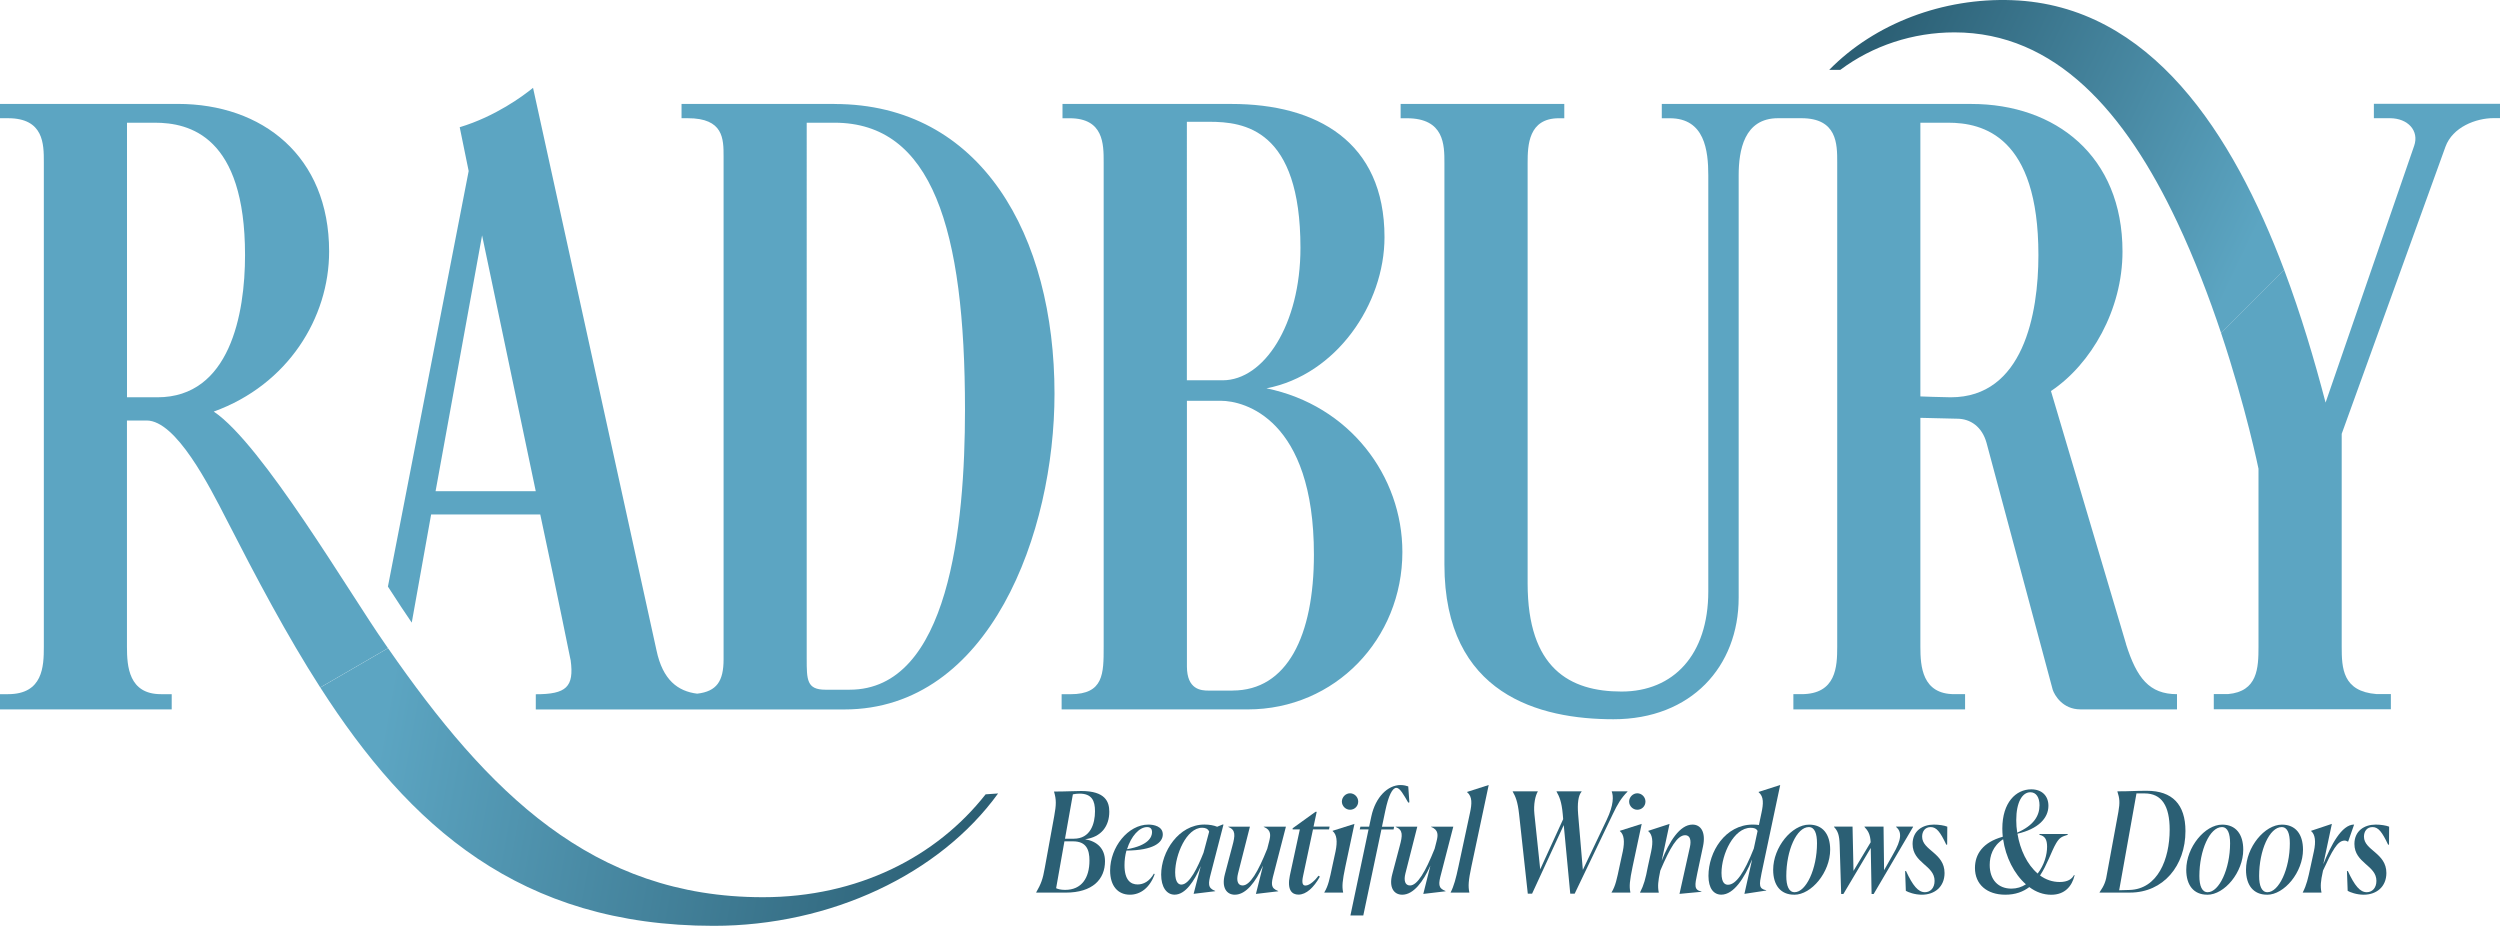 <?xml version="1.0" encoding="UTF-8"?> <svg xmlns="http://www.w3.org/2000/svg" xmlns:xlink="http://www.w3.org/1999/xlink" id="Layer_2" viewBox="0 0 600 222.2"><defs><style>.cls-1{fill:#2b5f74;}.cls-2{fill:#5ca5c2;}.cls-3{fill:url(#New_Gradient_Swatch_1);}.cls-4{fill:url(#New_Gradient_Swatch_1-2);}</style><linearGradient id="New_Gradient_Swatch_1" x1="542.24" y1="53.98" x2="450.17" y2="9.89" gradientUnits="userSpaceOnUse"><stop offset="0" stop-color="#5ca5c2"></stop><stop offset="1" stop-color="#2b5f74"></stop></linearGradient><linearGradient id="New_Gradient_Swatch_1-2" x1="90.41" y1="182.35" x2="232.19" y2="207.85" xlink:href="#New_Gradient_Swatch_1"></linearGradient></defs><g id="Layer_1-2"><path class="cls-2" d="m200.27,24.94h-36.7v3.43h1.5c8.59,0,8.59,4.94,8.59,9.23v120.63c0,5.25-1.64,7.71-6.34,8.25-4.62-.57-8.26-3.26-9.76-10.4L127.93,21.08c-2.36,1.93-9.02,6.87-17.6,9.45,0,0,.86,4.29,2.15,10.52l-19.38,99.73c2.27,3.51,4.24,6.52,5.72,8.65l4.65-25.96h26.19c4.29,19.96,7.3,35.2,7.3,34.99.86,6.44-1.07,8.16-8.37,8.16v3.65h74.05c34.99,0,50.44-42.5,50.44-75.77,0-37.99-17.6-69.54-52.8-69.54Zm-95.73,92.94l11.16-61.39,12.88,61.39h-24.04Zm99.38,47.65h-5.8c-4.51,0-4.51-2.36-4.51-7.51V29.45h6.65c23.4,0,31.34,25.33,31.34,68.9,0,27.9-3.86,67.18-27.69,67.18Z"></path><path class="cls-2" d="m303.95,93.2c16.74-3.22,28.33-20.18,28.33-36.27,0-22.97-16.31-31.98-36.71-31.98h-40.57v3.43h1.72c8.16,0,8.16,6.22,8.16,10.52v116.34c0,6.44,0,11.37-7.94,11.37h-2.15v3.65h44.65c21.03,0,37.13-16.96,37.13-37.78,0-18.24-12.66-35.2-32.62-39.28Zm-19.1-63.97h5.37c8.37,0,21.89,1.72,21.89,30.27,0,18.46-8.8,31.77-18.67,31.77h-8.59V29.23Zm10.95,136.51h-5.79c-1.72,0-5.15-.21-5.15-5.8v-63.75h8.16c5.58,0,22.32,4.29,22.32,36.92,0,19.53-6.44,32.62-19.53,32.62Z"></path><path class="cls-2" d="m510.26,154.59l-18.03-60.74c9.66-6.44,17.17-19.53,17.17-33.48,0-22.97-16.1-35.42-36.27-35.42h-74.3v3.43h1.93c8.37,0,9.23,7.73,9.23,13.74v99.81c0,15.24-8.37,24.04-20.82,24.04s-22.54-5.58-22.54-25.97V39.11c0-4.29.21-10.73,7.51-10.73h1.29v-3.43h-39.28v3.43h1.5c9.01,0,9.01,6.44,9.01,10.73v96.38c0,31.34,22.97,37.13,40.57,37.13,18.67,0,30.05-12.66,30.05-29.19V42.11c0-6.01,1.29-13.74,9.45-13.74h5.61c8.59,0,8.59,6.22,8.59,10.52v116.34c0,4.72-.21,11.37-8.59,11.37h-1.93v3.65h41.21v-3.65h-2.57c-7.73,0-8.16-6.65-8.16-11.37v-54.95l8.8.21c3.22,0,6.01,1.93,7.08,5.8l15.88,59.24c.43,1.29,2.36,4.72,6.65,4.72h23.18v-3.65c-6.65,0-9.66-3.86-12.24-12.02Zm-42.07-59.24c-1.72,0-7.3-.21-7.3-.21V29.45h6.65c8.37,0,21.68,3.22,21.68,31.77,0,14.17-3.65,34.13-21.03,34.13Z"></path><path class="cls-1" d="m248.69,214.23v-.07c1.16-2.02,1.59-3.15,2.06-5.87l2.26-12.41c.5-2.72.53-3.95-.03-5.84v-.07c2.92,0,4.88-.13,6.51-.13,5.81,0,6.74,2.59,6.74,4.98,0,3.39-1.86,6.07-5.81,6.6,2.92.5,4.78,2.26,4.78,5.28,0,4.28-2.92,7.53-9.46,7.53h-7.04Zm12.78-7.7c0-2.62-.76-4.61-3.95-4.61h-2.06l-1.99,11.25c.43.2,1.1.4,2.16.4,3.95,0,5.84-2.85,5.84-7.04Zm-5.87-5.24h2.12c3.98,0,5.08-3.58,5.08-6.6,0-2.52-.76-4.22-3.72-4.22-.56,0-1.13.07-1.59.17l-1.89,10.65Z"></path><path class="cls-1" d="m266.43,208.92c0-5.61,4.31-11.02,9.19-11.02,1.26,0,3.45.4,3.45,2.36s-2.22,3.82-8.73,3.88c-.3,1.1-.46,2.29-.46,3.52,0,3.58,1.49,4.61,3.15,4.61,1.39,0,2.85-.73,3.92-2.62l.17.17c-1.16,3.22-3.39,4.91-5.94,4.91-2.85,0-4.75-2.06-4.75-5.81Zm4.05-5.11c5.18-.9,6.01-2.95,6.01-4.08,0-.83-.4-1.23-1.19-1.23-1.89,0-3.85,2.22-4.81,5.31Z"></path><path class="cls-1" d="m288.21,207.82c-1.59,3.68-3.72,6.9-6.31,6.9-1.92,0-3.22-1.83-3.22-4.81,0-5.48,4.18-12.02,10.39-12.02,1.19,0,2.26.2,3.05.53l1.29-.53h.23l-3.02,11.68c-.66,2.52-.8,3.55,1.03,4.25v.07l-5.18.63,1.73-6.7Zm.63-3.15l1.36-5.08c-.3-.7-.9-.93-1.69-.93-3.78,0-6.47,6.51-6.47,10.72,0,2.65,1,2.92,1.49,2.92,1.96,0,3.92-4.15,5.31-7.63Z"></path><path class="cls-1" d="m303.1,207.79c-1.69,3.78-4.02,6.94-6.74,6.94-1.96,0-3.25-1.69-2.39-4.91l1.79-6.77c.7-2.56.83-3.88-.96-4.58v-.07h5.18l-2.85,11.22c-.43,1.69-.1,2.89,1.1,2.89,1.76,0,3.68-3.22,5.91-8.8l.46-1.79c.37-1.43.53-2.75-1.29-3.45v-.07h5.31l-2.89,11.19c-.7,2.59-.8,3.55,1.03,4.25v.07l-5.34.63,1.69-6.74Z"></path><path class="cls-1" d="m309.57,210.11l2.39-11.05h-1.73v-.27l5.48-3.95h.3l-.76,3.55h3.85l-.13.66h-3.85l-2.36,11.09c-.43,1.92-.07,2.39.56,2.39,1.06,0,2.42-1.39,3.12-2.36l.33.23c-1.46,2.62-3.29,4.31-5.14,4.31-1.53,0-2.79-1.06-2.06-4.61Z"></path><path class="cls-1" d="m317.84,214.16c.96-1.56,1.29-3.32,1.89-6.14l.8-3.68c.5-2.42.3-4.08-.7-4.88v-.07l5.24-1.66-2.19,10.29c-.7,3.35-.83,4.68-.53,6.14v.07h-4.51v-.07Zm6.17-19.82c-1.06,0-1.96-.9-1.96-1.96s.9-1.99,1.96-1.99,1.96.9,1.96,1.99-.86,1.96-1.96,1.96Z"></path><path class="cls-1" d="m328.45,199.06h-2.12l.17-.66h2.09l.53-2.46c1-4.68,3.98-7.53,7-7.53.83,0,1.49.2,1.86.33l.27,3.82-.27.07c-1.1-1.89-1.99-3.55-2.85-3.55-.96,0-1.89,1.86-2.66,5.51l-.8,3.82h2.92l-.13.66h-2.92l-4.35,20.64h-3.09l4.35-20.64Z"></path><path class="cls-1" d="m343.27,207.79c-1.69,3.78-4.02,6.94-6.74,6.94-1.96,0-3.25-1.69-2.39-4.91l1.79-6.77c.7-2.56.83-3.88-.96-4.58v-.07h5.18l-2.85,11.22c-.43,1.69-.1,2.89,1.1,2.89,1.76,0,3.68-3.22,5.91-8.8l.46-1.79c.37-1.43.53-2.75-1.29-3.45v-.07h5.31l-2.89,11.19c-.7,2.59-.8,3.55,1.03,4.25v.07l-5.34.63,1.69-6.74Z"></path><path class="cls-1" d="m348.16,214.23v-.07c.76-1.46,1.26-3.32,1.86-6.14l2.79-13.01c.43-2.02.6-3.82-.7-4.88v-.07l5.18-1.66-4.15,19.55c-.73,3.42-.8,4.75-.5,6.21v.07h-4.48Z"></path><path class="cls-1" d="m366.67,214.49l-2.09-19.09c-.33-3.02-.86-4.25-1.53-5.41v-.07h6.01v.07c-.56.93-1.06,2.99-.8,5.44l1.39,13.21,5.51-12.05-.1-1.19c-.27-3.02-.83-4.25-1.49-5.41v-.07h6.01v.07c-.83.96-1.03,2.92-.83,5.44l1.13,13.34,5.71-11.98c1.76-3.68,1.63-5.78,1.23-6.8v-.07h3.78v.07c-1.53,1.56-2.39,2.99-3.55,5.44l-9.13,19.05h-1.06l-1.56-16.46-7.6,16.46h-1.03Z"></path><path class="cls-1" d="m386.78,214.16c.96-1.56,1.29-3.32,1.89-6.14l.8-3.68c.5-2.42.3-4.08-.7-4.88v-.07l5.24-1.66-2.19,10.29c-.7,3.35-.83,4.68-.53,6.14v.07h-4.51v-.07Zm6.17-19.82c-1.06,0-1.96-.9-1.96-1.96s.9-1.99,1.96-1.99,1.96.9,1.96,1.99-.86,1.96-1.96,1.96Z"></path><path class="cls-1" d="m405.57,203.34c.37-1.66.07-2.89-1.13-2.89-1.89,0-3.62,2.99-5.97,8.5l-.07.37c-.43,2.06-.6,3.39-.3,4.85v.07h-4.48v-.07c.9-1.73,1.33-3.32,1.86-6.14l.8-3.68c.53-2.42.3-4.08-.7-4.88v-.07l5.11-1.66-1.89,8.86c1.79-4.58,4.35-8.7,7.4-8.7,1.99,0,3.25,1.79,2.52,5.24l-1.36,6.41c-.63,2.95-.83,4.05,1,4.41v.07l-5.28.5,2.49-11.19Z"></path><path class="cls-1" d="m420.46,206.36c-1.79,4.38-4.38,8.36-7.34,8.36-1.83,0-3.09-1.49-3.09-4.51,0-5.78,4.02-12.31,10.65-12.31.5,0,1,.03,1.46.1l.63-2.99c.43-2.02.6-3.82-.7-4.88v-.07l5.18-1.66-4.48,21.18c-.56,2.76-.7,3.72,1.13,4.08v.07l-5.24.8,1.83-8.17h-.03Zm.46-2.75l.9-4.18c-.3-.6-.9-.76-1.66-.76-4.02,0-7,6.27-7,10.85,0,2.56.96,2.82,1.56,2.82,1.89,0,3.88-2.82,6.21-8.73Z"></path><path class="cls-1" d="m430.6,214.73c-3.29,0-5.04-2.32-5.04-5.97,0-5.44,4.48-10.85,8.63-10.85,3.29,0,5.05,2.32,5.05,6.01,0,5.41-4.48,10.82-8.63,10.82Zm.1-.6c2.75,0,5.38-5.58,5.38-11.75,0-2.32-.56-3.88-1.96-3.88-2.92,0-5.41,5.58-5.41,11.75,0,2.32.6,3.88,1.99,3.88Z"></path><path class="cls-1" d="m441.52,202.81c-.07-2.42-.43-3.35-1.36-4.35v-.07h4.45l.23,10.62,4.12-6.87c-.1-1.96-.66-2.79-1.49-3.68v-.07h4.58l.13,10.46,2.12-3.75c2.19-3.72,2.12-5.51.76-6.64v-.07h4.08v.07l-9.46,16.1h-.5l-.2-11.05-6.57,11.05h-.53l-.36-11.75Z"></path><path class="cls-1" d="m467.32,202.68l-.2.07c-1.46-3.09-2.36-4.25-3.75-4.25s-2.06,1.06-2.06,2.29c0,3.32,5.38,3.88,5.38,8.73,0,3.32-2.39,5.21-5.44,5.21-1.73,0-3.29-.6-3.85-.93l-.17-4.71.2-.07c1.63,3.52,2.92,5.11,4.55,5.11,1.29,0,2.32-1,2.32-2.72,0-3.75-5.28-4.25-5.28-8.86,0-3.15,2.39-4.65,5.11-4.65,1.16,0,2.49.2,3.22.5l-.03,4.28Z"></path><path class="cls-1" d="m487.03,212.9c-1.46,1.1-3.29,1.83-5.74,1.83-4.45,0-7.3-2.49-7.3-6.41,0-3.29,1.86-6.17,6.67-7.5-.07-.66-.1-1.33-.1-1.99,0-6.21,3.25-9.39,6.94-9.39,2.56,0,4.12,1.56,4.12,3.95,0,3.02-2.52,5.58-7.43,6.7.63,3.85,2.32,7.4,4.85,9.56,1.59-2.06,2.26-4.51,2.26-6.44,0-1.69-.5-2.59-1.83-2.85v-.2h6.77v.2c-1.33.43-1.89.56-2.75,1.99-.6,1-1.13,2.32-1.76,3.72-.6,1.33-1.26,2.75-2.12,4.05,1.39,1,2.95,1.56,4.71,1.56,1.92,0,2.95-.7,3.45-1.69l.13.1c-.63,2.59-2.32,4.65-5.61,4.65-1.89,0-3.68-.66-5.24-1.83Zm-.8-.66c-2.85-2.49-4.88-6.57-5.48-10.82-2.49,1.59-3.22,4.02-3.22,6.17,0,3.58,2.06,5.68,5.21,5.68,1.29,0,2.46-.37,3.48-1.03Zm-2.09-12.41c3.95-1.73,5.34-4.02,5.34-6.57,0-1.89-.8-3.12-2.19-3.12-1.93,0-3.39,2.36-3.39,6.7,0,1,.07,1.99.23,2.99Z"></path><path class="cls-1" d="m503.89,214.16c1.13-1.66,1.53-2.59,1.86-4.85l2.66-14.44c.4-2.29.3-3.25-.23-4.88v-.07c3.42,0,3.78-.13,7.07-.13,6.07,0,9.26,3.25,9.26,9.66,0,8.33-5.31,14.77-13.31,14.77h-7.3v-.07Zm8.86-23.73l-4.15,23.23,2.49-.07c6.74-.2,9.63-7.34,9.63-14.47,0-5.68-1.89-8.7-6.01-8.7h-1.96Z"></path><path class="cls-1" d="m529.74,214.73c-3.29,0-5.04-2.32-5.04-5.97,0-5.44,4.48-10.85,8.63-10.85,3.29,0,5.05,2.32,5.05,6.01,0,5.41-4.48,10.82-8.63,10.82Zm.1-.6c2.75,0,5.38-5.58,5.38-11.75,0-2.32-.56-3.88-1.96-3.88-2.92,0-5.41,5.58-5.41,11.75,0,2.32.6,3.88,1.99,3.88Z"></path><path class="cls-1" d="m544.08,214.73c-3.29,0-5.04-2.32-5.04-5.97,0-5.44,4.48-10.85,8.63-10.85,3.29,0,5.05,2.32,5.05,6.01,0,5.41-4.48,10.82-8.63,10.82Zm.1-.6c2.75,0,5.38-5.58,5.38-11.75,0-2.32-.56-3.88-1.96-3.88-2.92,0-5.41,5.58-5.41,11.75,0,2.32.6,3.88,1.99,3.88Z"></path><path class="cls-1" d="m552.67,214.16c.9-1.73,1.26-3.32,1.86-6.14l.8-3.68c.53-2.42.3-4.08-.66-4.88v-.07l4.98-1.66-2.06,9.69c1.83-4.58,4.41-9.53,7.4-9.53l-1.43,4.08h-.13c-.2-.13-.43-.23-.73-.23-1.73,0-3.02,2.52-5.18,7.2l-.07.37c-.46,2.06-.6,3.39-.3,4.85v.07h-4.48v-.07Z"></path><path class="cls-1" d="m573.36,202.68l-.2.07c-1.46-3.09-2.36-4.25-3.75-4.25s-2.06,1.06-2.06,2.29c0,3.32,5.38,3.88,5.38,8.73,0,3.32-2.39,5.21-5.44,5.21-1.73,0-3.29-.6-3.85-.93l-.17-4.71.2-.07c1.63,3.52,2.92,5.11,4.55,5.11,1.29,0,2.32-1,2.32-2.72,0-3.75-5.28-4.25-5.28-8.86,0-3.15,2.39-4.65,5.11-4.65,1.16,0,2.49.2,3.22.5l-.03,4.28Z"></path><path class="cls-3" d="m482.91.04c-16.54-.61-32.94,5.55-43.89,16.72h2.66c7.77-5.8,17.41-8.99,27.39-8.99,24.25,0,41,19.1,53.45,45.51,4.19,8.87,7.7,18.13,10.54,26.63l15.14-15.14C535.9,32.11,516.2,1.27,482.91.04Z"></path><path class="cls-2" d="m569.73,24.94v3.43h3.86c4.29,0,7.08,3.01,5.8,6.65l-21.25,61.6c-2.66-10.16-5.9-21.11-9.95-31.87l-15.14,15.14c6.02,18.03,8.99,32.61,8.99,32.61v42.71c0,5.15-.21,10.73-7.3,11.37h-3.43v3.65h42.5v-3.65h-3.43c-8.16-.64-8.37-6.22-8.37-11.37v-51.09l24.9-68.9c1.72-4.72,7.3-6.87,11.59-6.87h1.5v-3.43h-30.27Z"></path><path class="cls-2" d="m92.3,154.37c-8.16-11.59-29.41-47.87-41-55.59,17.82-6.44,27.69-22.54,27.69-38.42,0-22.97-16.1-35.42-36.28-35.42H0v3.43h1.93c8.59,0,8.59,6.22,8.59,10.52v116.34c0,4.72-.21,11.37-8.59,11.37H0v3.65h41.21v-3.65h-2.58c-7.73,0-8.16-6.65-8.16-11.37v-54.31h4.72c7.08,0,15.02,15.67,19.1,23.61,7.31,14.27,14.58,28.02,22.57,40.46l16.26-9.43c-.28-.4-.56-.8-.83-1.2Zm-54.52-59.03h-7.3V29.45h6.65c8.37,0,21.68,3.22,21.68,31.77,0,14.17-3.65,34.13-21.03,34.13Z"></path><path class="cls-4" d="m236.54,190.65c-11.81,15.02-30.69,24.68-53.45,24.68-40.95,0-65.96-25.18-89.96-59.76l-16.26,9.43c21.34,33.23,47.88,57.2,94.41,57.2,28.12,0,54.3-12.45,68.26-31.77l-3.01.21Z"></path></g></svg> 